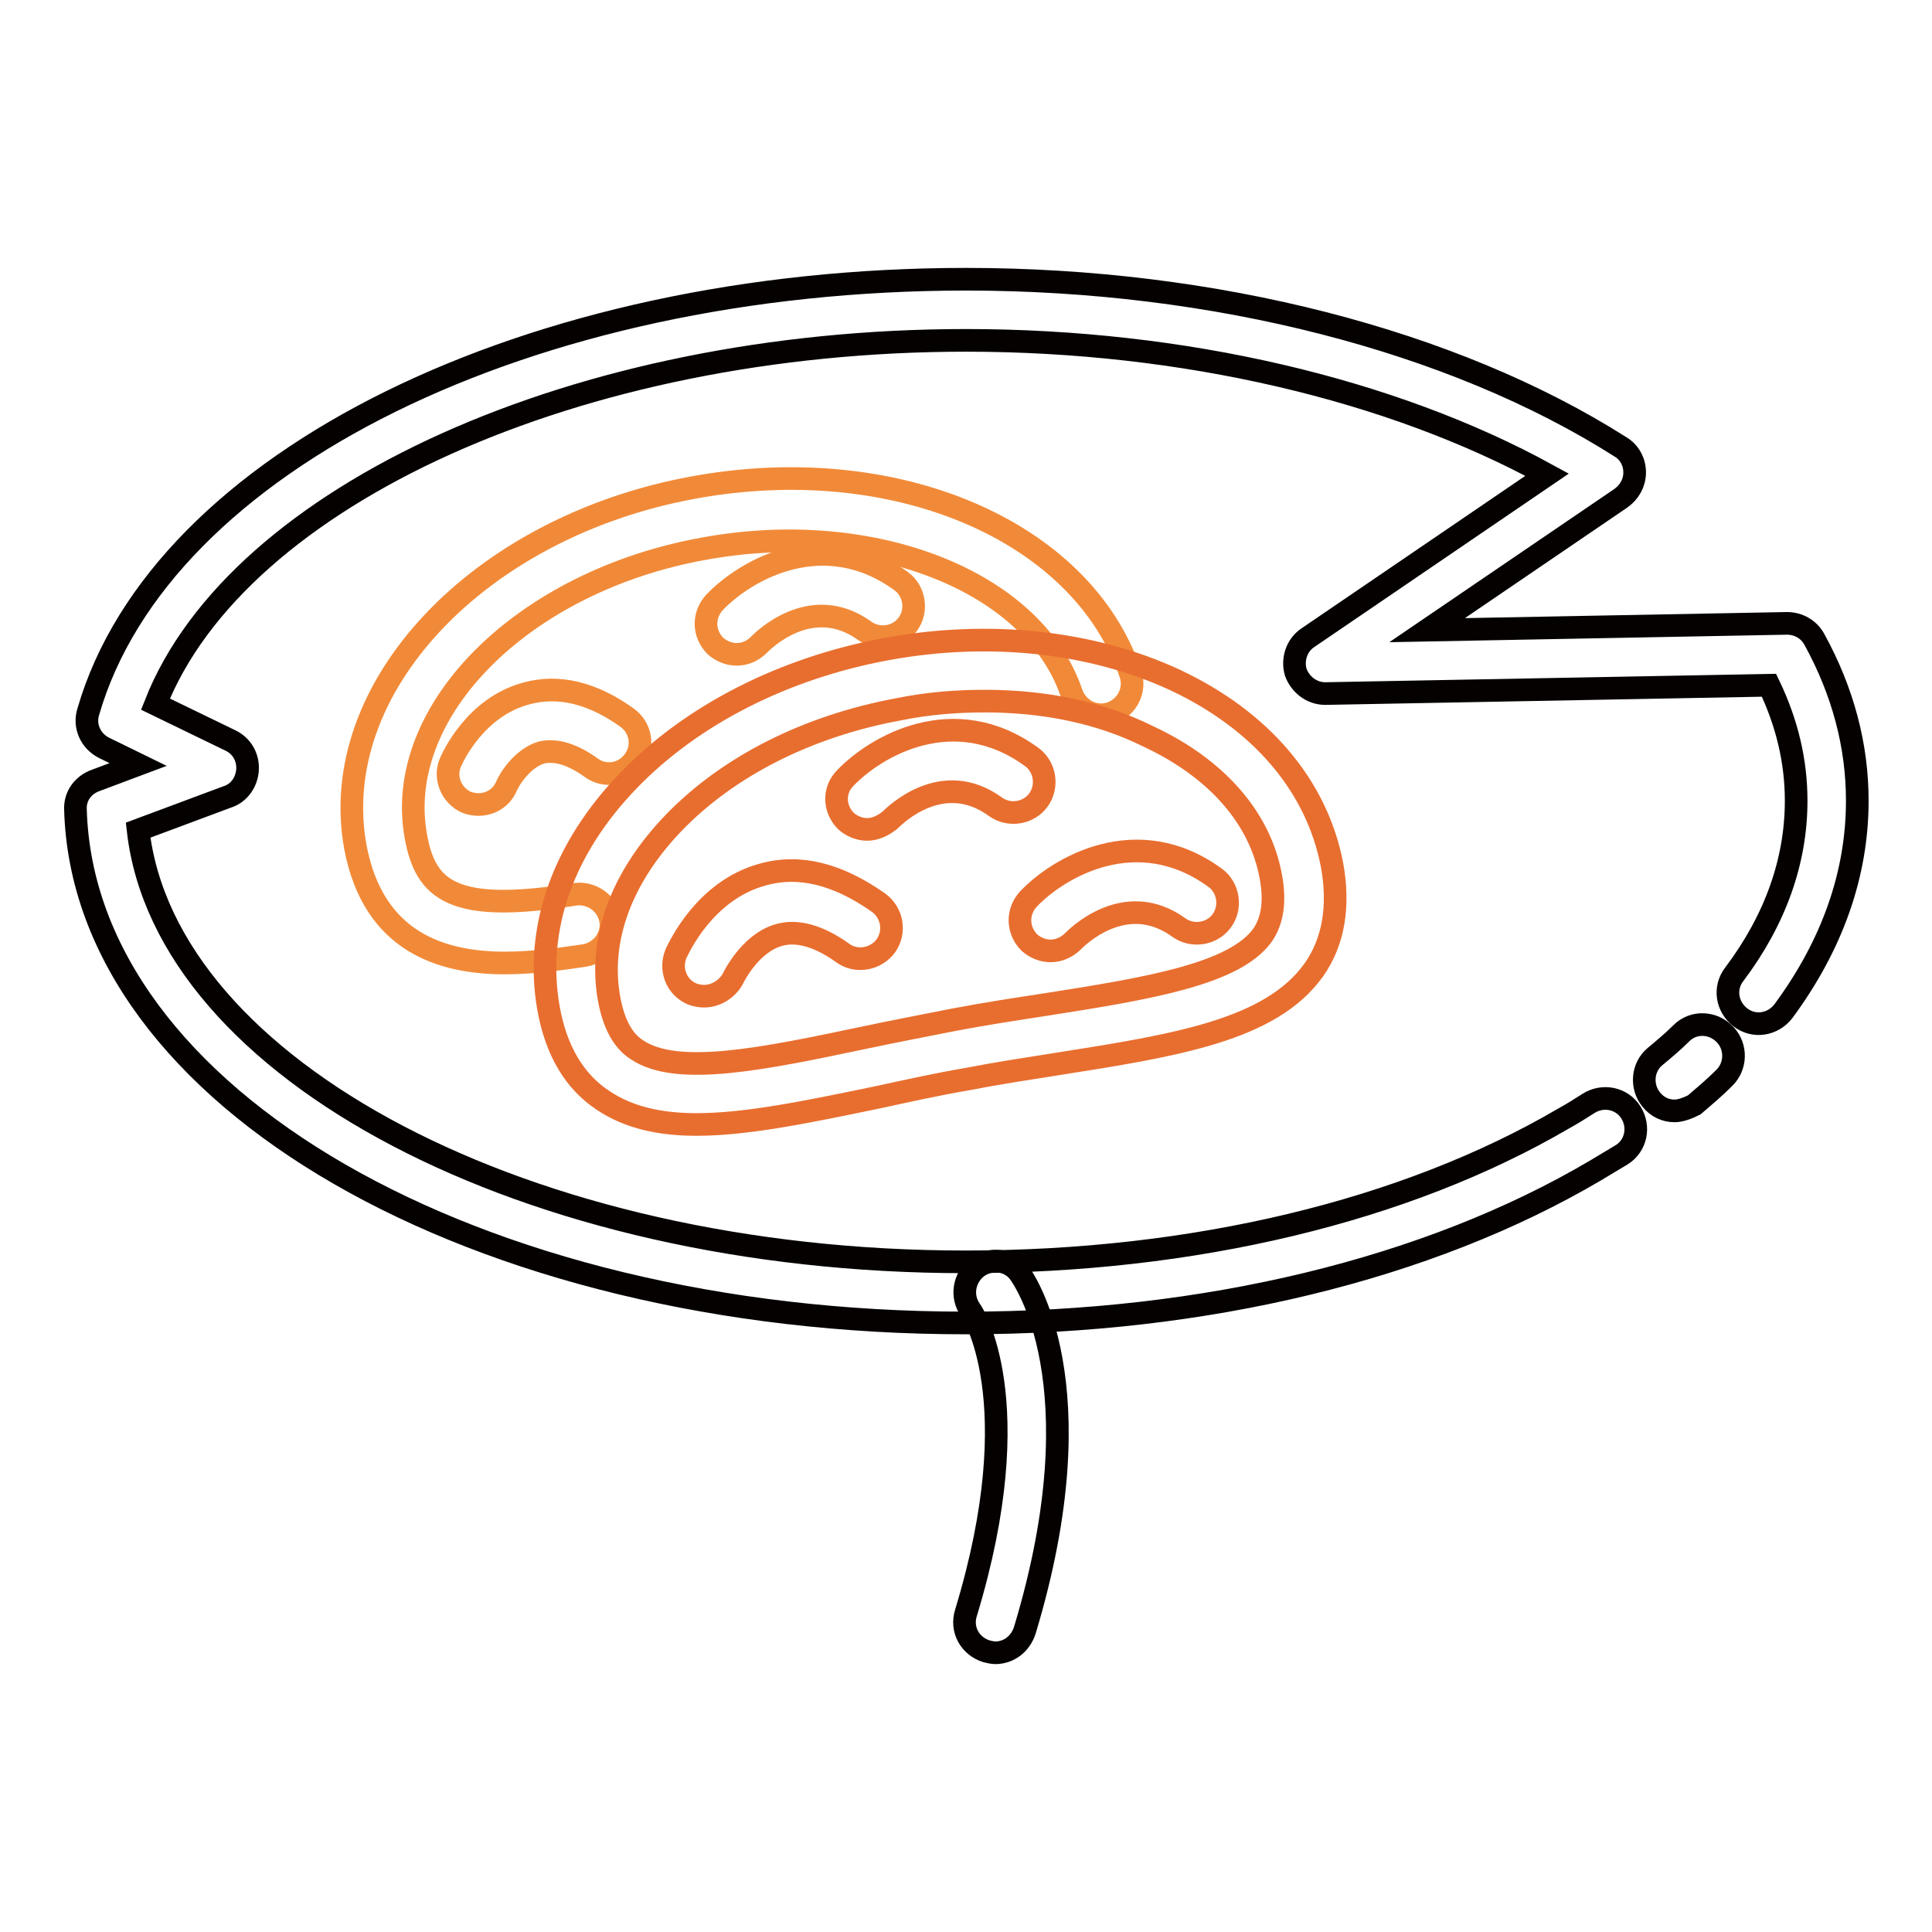 <?xml version="1.0" encoding="utf-8"?>
<!-- Svg Vector Icons : http://www.onlinewebfonts.com/icon -->
<!DOCTYPE svg PUBLIC "-//W3C//DTD SVG 1.1//EN" "http://www.w3.org/Graphics/SVG/1.1/DTD/svg11.dtd">
<svg version="1.1" xmlns="http://www.w3.org/2000/svg" xmlns:xlink="http://www.w3.org/1999/xlink" x="0px" y="0px" viewBox="0 0 256 256" enable-background="new 0 0 256 256" xml:space="preserve">
<g> <path stroke-width="3" fill-opacity="0" stroke="#f18a38"  d="M66.9,127.6c-8.3,0-17.4-2.7-19.8-15.3c-3.9-21.1,16.3-42.5,44.8-47.7c26.7-4.9,51.5,5.7,57.9,24.7 c0.7,2.1-0.4,4.4-2.6,5.2c-2.1,0.7-4.4-0.4-5.2-2.6c-5-14.9-26.4-23.3-48.7-19.2C69.3,77,52.1,94.2,55.1,110.8 c1.3,7.2,4.9,10.3,21.1,7.7c2.2-0.3,4.3,1.2,4.7,3.4c0.4,2.2-1.2,4.3-3.4,4.7C74.7,127,70.9,127.6,66.9,127.6L66.9,127.6z"/> <path stroke-width="3" fill-opacity="0" stroke="#f18a38"  d="M63.4,106.6c-0.5,0-1.1-0.1-1.6-0.3c-2-0.9-3-3.3-2.1-5.3c0.3-0.7,3.3-7.3,10-9.1c4.3-1.2,8.8-0.1,13.4,3.2 c1.8,1.3,2.3,3.8,0.9,5.7c-1.3,1.8-3.8,2.3-5.7,0.9c-2.5-1.8-4.7-2.4-6.5-2c-2.5,0.7-4.3,3.5-4.7,4.5 C66.4,105.8,64.9,106.6,63.4,106.6z M97.6,86.7c-1,0-2-0.4-2.8-1.1c-1.6-1.6-1.7-4.1-0.1-5.8c4-4.2,14.4-10.3,24.7-2.8 c1.8,1.3,2.2,3.9,0.9,5.7c-1.3,1.8-3.9,2.2-5.7,0.9c-7.2-5.2-13.7,1.5-14,1.8C99.7,86.3,98.7,86.7,97.6,86.7z"/> <path stroke-width="3" fill-opacity="0" stroke="#e86e2f"  d="M92.3,149c-4.8,0-9-0.9-12.4-3.2c-3.8-2.5-6.2-6.6-7.2-12.1c-1.9-10.5,1.8-21.2,10.6-30.3 c8.4-8.7,20.6-14.9,34.2-17.4c13.6-2.5,27.2-1,38.2,4.1c11.5,5.4,18.8,14.1,20.8,24.5c1,5.5,0.2,10.2-2.4,13.9 c-5.7,8-18.2,10-34.1,12.5c-3.8,0.6-7.8,1.2-11.9,2c-4.1,0.7-8.1,1.6-11.8,2.4C107.1,147.3,99,149,92.3,149L92.3,149z M130.5,92.9 c-3.8,0-7.6,0.3-11.5,1.1c-11.9,2.2-22.5,7.5-29.8,15.1c-6.9,7.2-9.9,15.4-8.5,23.2c0.6,3.3,1.8,5.6,3.7,6.8 c5.3,3.6,16.8,1.2,30.1-1.6c3.8-0.8,7.9-1.6,12-2.4c4.2-0.8,8.2-1.4,12.1-2c13.4-2.1,25-4,28.7-9.2c1.3-1.9,1.7-4.4,1.1-7.7 c-1.4-7.8-7.2-14.4-16.2-18.6C145.8,94.4,138.4,92.9,130.5,92.9z"/> <path stroke-width="3" fill-opacity="0" stroke="#e86e2f"  d="M93.3,132c-0.5,0-1.1-0.1-1.6-0.3c-2.1-0.9-3-3.3-2.1-5.4c0.4-0.8,3.8-8.3,11.4-10.4 c4.9-1.4,10-0.1,15.4,3.7c1.8,1.3,2.3,3.8,1,5.7c-1.3,1.8-3.9,2.3-5.7,1c-3.2-2.3-6.1-3.1-8.5-2.4c-3.9,1.1-6.1,5.8-6.1,5.8 C96.4,131,94.9,132,93.3,132z M114.9,109.9c-1,0-2-0.4-2.8-1.1c-1.6-1.6-1.7-4.1-0.1-5.7c4-4.2,14.4-10.3,24.7-2.8 c1.8,1.3,2.2,3.9,0.9,5.7c-1.3,1.8-3.9,2.2-5.7,0.9c-7-5.1-13.3,1.1-14,1.8C117,109.4,116,109.9,114.9,109.9z M139.2,126 c-1,0-2-0.4-2.8-1.1c-1.6-1.6-1.7-4.1-0.1-5.8c4-4.2,14.4-10.3,24.7-2.8c1.8,1.3,2.2,3.9,0.9,5.7c-1.3,1.8-3.9,2.2-5.7,0.9 c-7.2-5.2-13.7,1.5-14,1.8C141.3,125.6,140.2,126,139.2,126z"/> <path stroke-width="3" fill-opacity="0" stroke="#050101"  d="M131.9,219c-0.4,0-0.8-0.1-1.2-0.2c-2.2-0.7-3.4-2.9-2.7-5.1c8.6-28.3,0.7-40,0.6-40.1 c-1.3-1.8-0.9-4.3,0.9-5.7c1.8-1.3,4.3-1,5.6,0.8c0.4,0.6,10.6,14.5,0.7,47.3C135.2,217.9,133.6,219,131.9,219z"/> <path stroke-width="3" fill-opacity="0" stroke="#050101"  d="M128,175.3c-65.1,0-116.9-29.9-118-68c-0.1-1.8,1-3.3,2.7-3.9l5.6-2.1l-4.5-2.2c-1.8-0.9-2.7-2.9-2.1-4.8 C21.3,61.1,70.2,37,128,37c32.9,0,64.5,8.1,86.7,22.2c1.2,0.7,1.9,2,1.9,3.4c0,1.4-0.7,2.6-1.8,3.4l-25.7,17.5l47.6-0.9h0.1 c1.5,0,2.9,0.8,3.6,2.1c3.8,6.9,5.7,14.1,5.7,21.4c0,9.7-3.3,19.1-9.8,27.9c-1.4,1.8-3.9,2.2-5.7,0.8s-2.2-3.9-0.8-5.7 c5.5-7.3,8.2-15.1,8.2-23c0-5.2-1.2-10.3-3.6-15.3l-58.7,1.1h-0.1c-1.8,0-3.3-1.2-3.9-2.8c-0.5-1.7,0.1-3.6,1.6-4.6l31.7-21.6 c-20.6-11.3-48.2-17.8-77-17.8c-51.4,0-96.5,20.5-107.4,48.2l9.9,4.8c1.5,0.7,2.4,2.2,2.3,3.9c-0.1,1.6-1.1,3.1-2.7,3.6L18.3,110 c3.6,31.8,51.7,57.2,109.6,57.2c30.2,0,58.3-6.7,79.3-19c1.1-0.6,2.2-1.3,3.3-2c1.9-1.2,4.4-0.7,5.6,1.2c1.2,1.9,0.7,4.4-1.2,5.6 c-1.2,0.7-2.3,1.4-3.5,2.1C189.2,168.2,159.6,175.3,128,175.3z"/> <path stroke-width="3" fill-opacity="0" stroke="#050101"  d="M221.9,147.2c-1.2,0-2.3-0.5-3.1-1.5c-1.4-1.7-1.2-4.3,0.5-5.7c1.2-1,2.4-2,3.5-3.1 c1.6-1.6,4.2-1.5,5.8,0.2c1.5,1.6,1.5,4.2-0.2,5.8c-1.2,1.2-2.5,2.3-3.9,3.5C223.7,146.8,222.7,147.2,221.9,147.2L221.9,147.2z"/></g>
</svg>